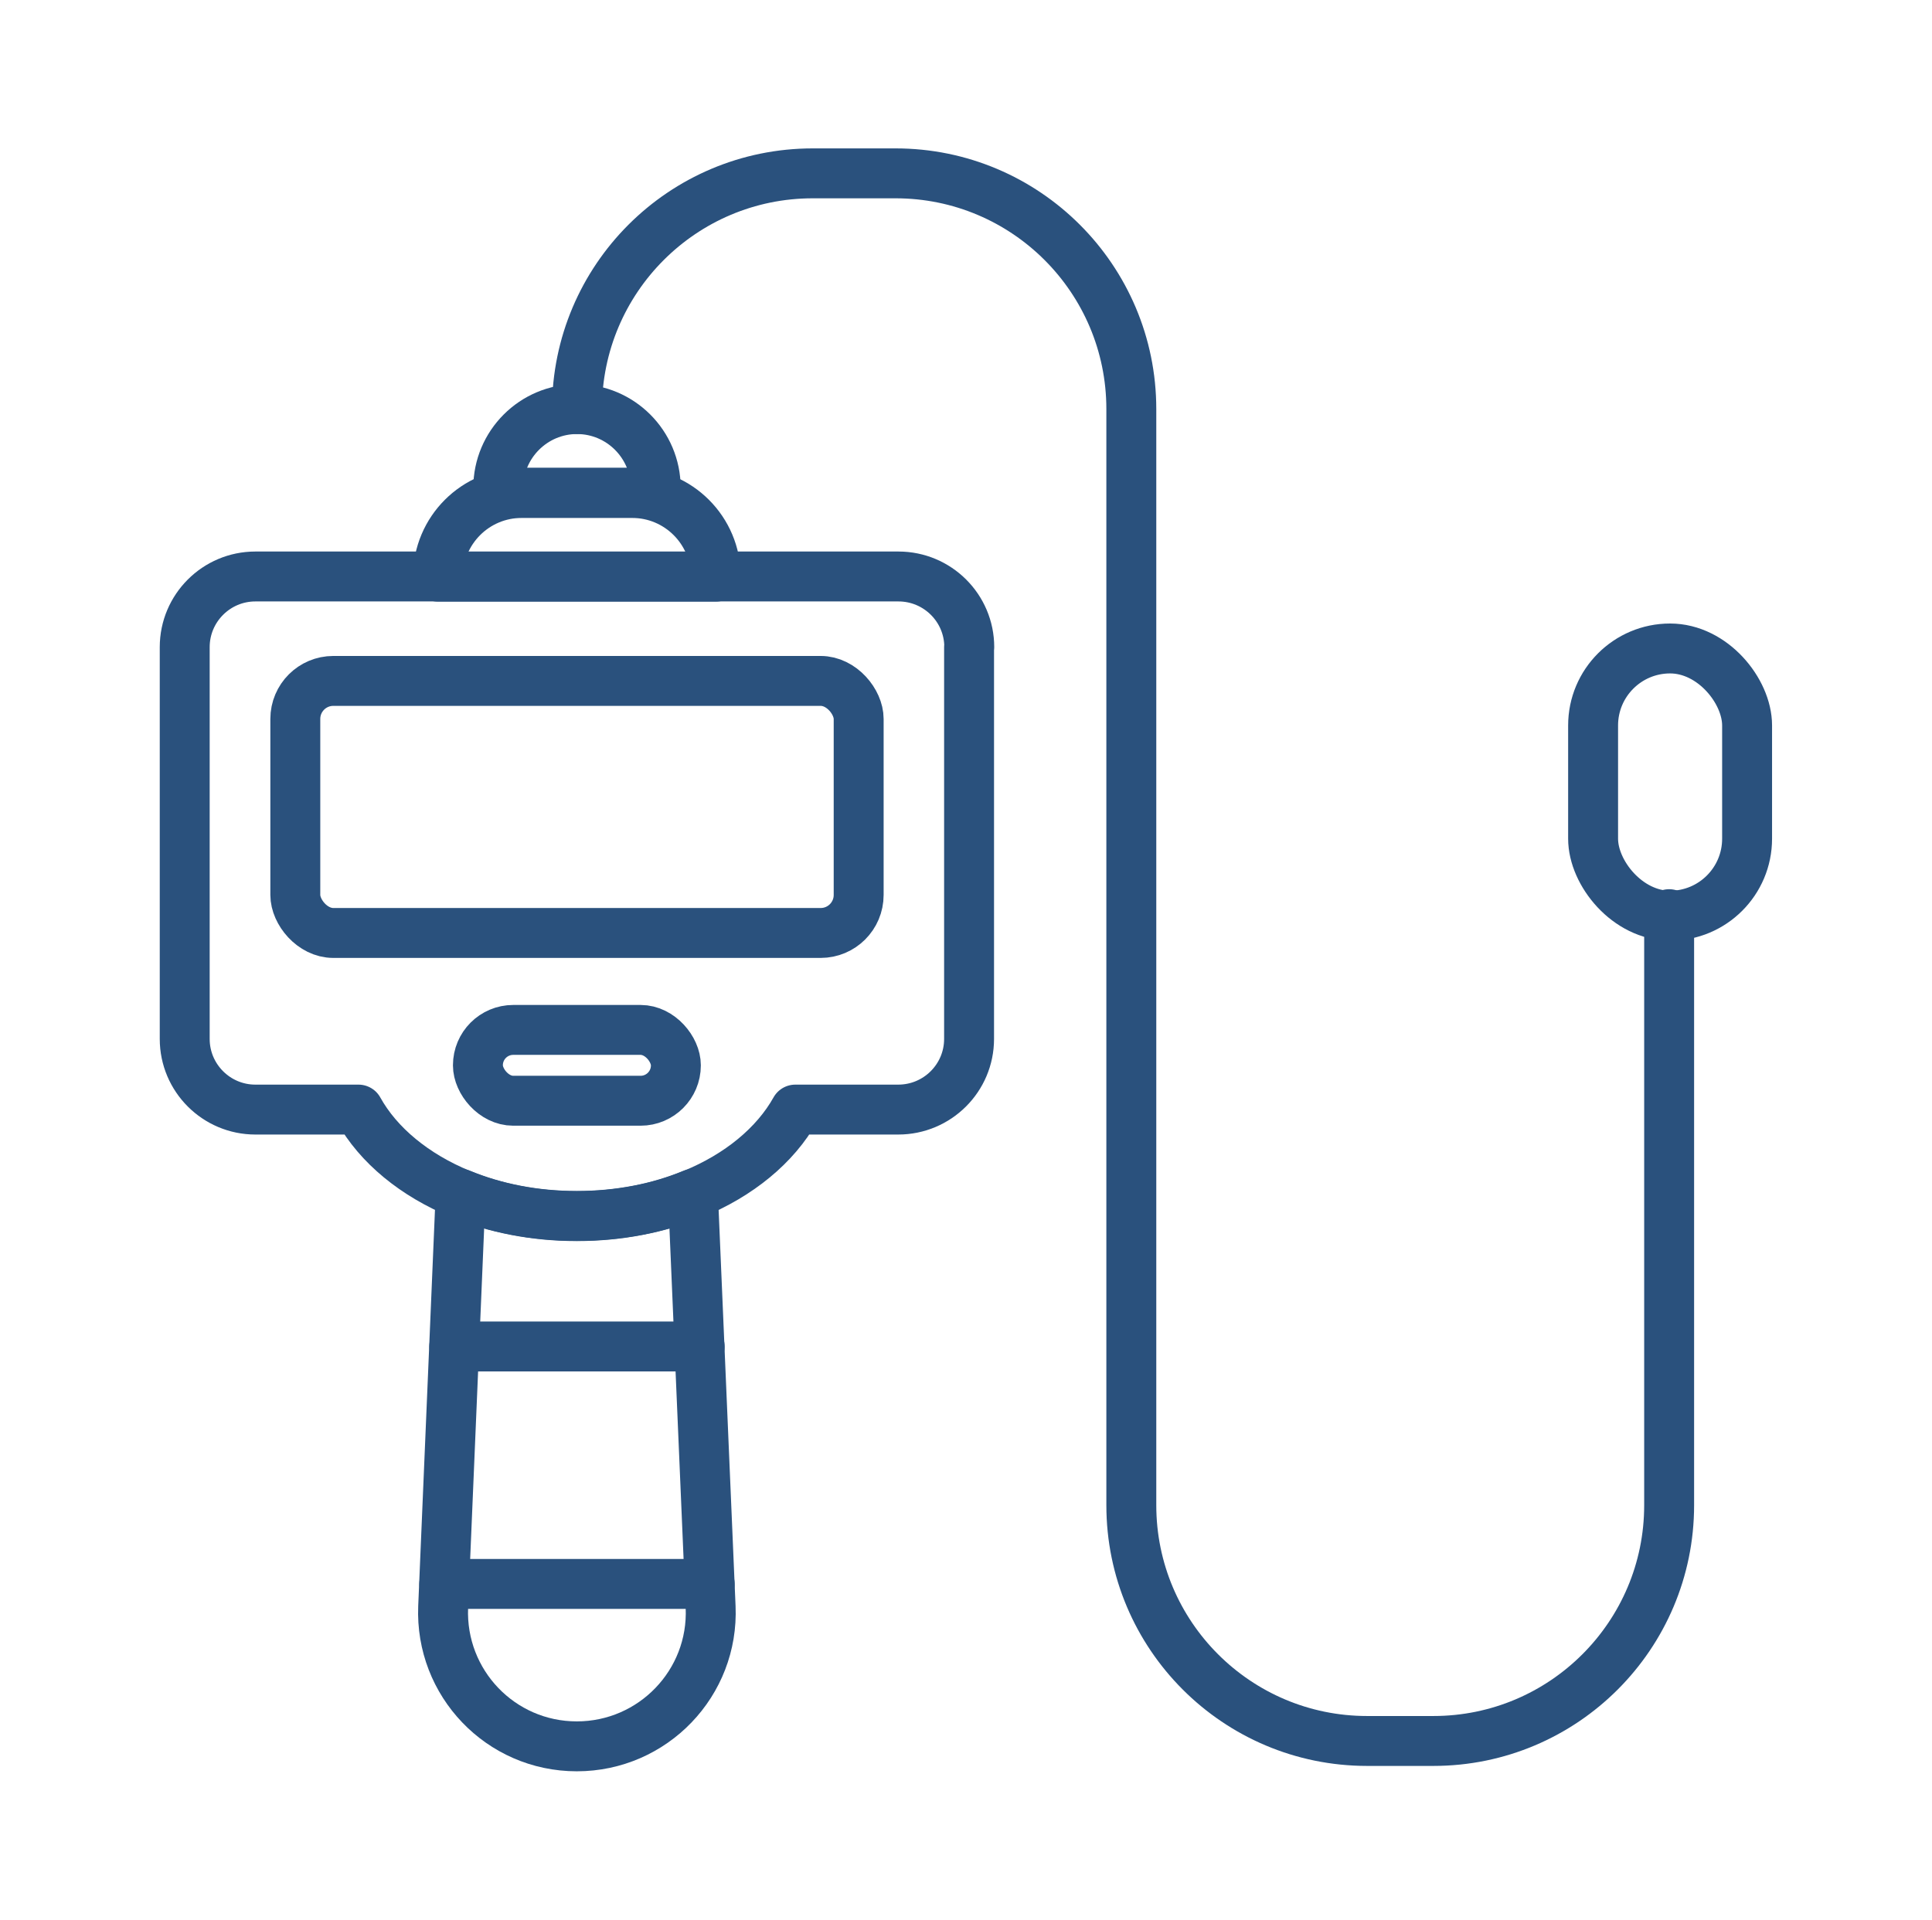 <svg xmlns="http://www.w3.org/2000/svg" id="Layer_131" data-name="Layer 131" viewBox="0 0 100.62 100"><defs><style>      .cls-1 {        fill: none;        stroke: #2a517d;        stroke-linecap: round;        stroke-linejoin: round;        stroke-width: 2.6px;      }    </style></defs><path class="cls-1" d="M50.47,33.71v20.41c0,2.03-1.65,3.68-3.69,3.68h-5.36c-1.04,1.86-2.93,3.42-5.33,4.4-1.78.74-3.85,1.15-6.05,1.15s-4.26-.41-6.05-1.15c-2.39-.98-4.29-2.54-5.32-4.4h-5.37c-2.03,0-3.68-1.65-3.68-3.68v-20.41c0-2.03,1.65-3.68,3.68-3.68h33.49c2.04,0,3.69,1.65,3.69,3.68Z"></path><path class="cls-1" d="M37.01,83.71c.17,3.96-3,7.26-6.97,7.26s-7.12-3.3-6.96-7.26l.91-21.52c1.79.74,3.85,1.15,6.05,1.15s4.27-.41,6.05-1.15l.92,21.52Z"></path><path class="cls-1" d="M27.17,25.68h5.75c2.41,0,4.36,1.95,4.36,4.36h-14.47c0-2.41,1.95-4.36,4.36-4.36Z"></path><path class="cls-1" d="M30.05,21.31h0c2.26,0,4.1,1.84,4.1,4.1v.26h-8.2v-.26c0-2.26,1.84-4.1,4.1-4.1Z"></path><path class="cls-1" d="M23.66,70.14h12.78"></path><path class="cls-1" d="M23.14,82.51h13.82"></path><rect class="cls-1" x="15.38" y="35.47" width="29.34" height="13.13" rx="1.98" ry="1.98"></rect><rect class="cls-1" x="24.89" y="53.65" width="10.31" height="3.69" rx="1.84" ry="1.84"></rect><path class="cls-1" d="M30.05,21.31h0c0-6.78,5.5-12.28,12.28-12.28h4.31c6.78,0,12.28,5.5,12.28,12.28v57.1c0,6.78,5.5,12.28,12.28,12.28h3.45c6.78,0,12.28-5.5,12.28-12.28v-30.79"></path><rect class="cls-1" x="82.97" y="33.78" width="8.02" height="13.92" rx="4.01" ry="4.01"></rect></svg>